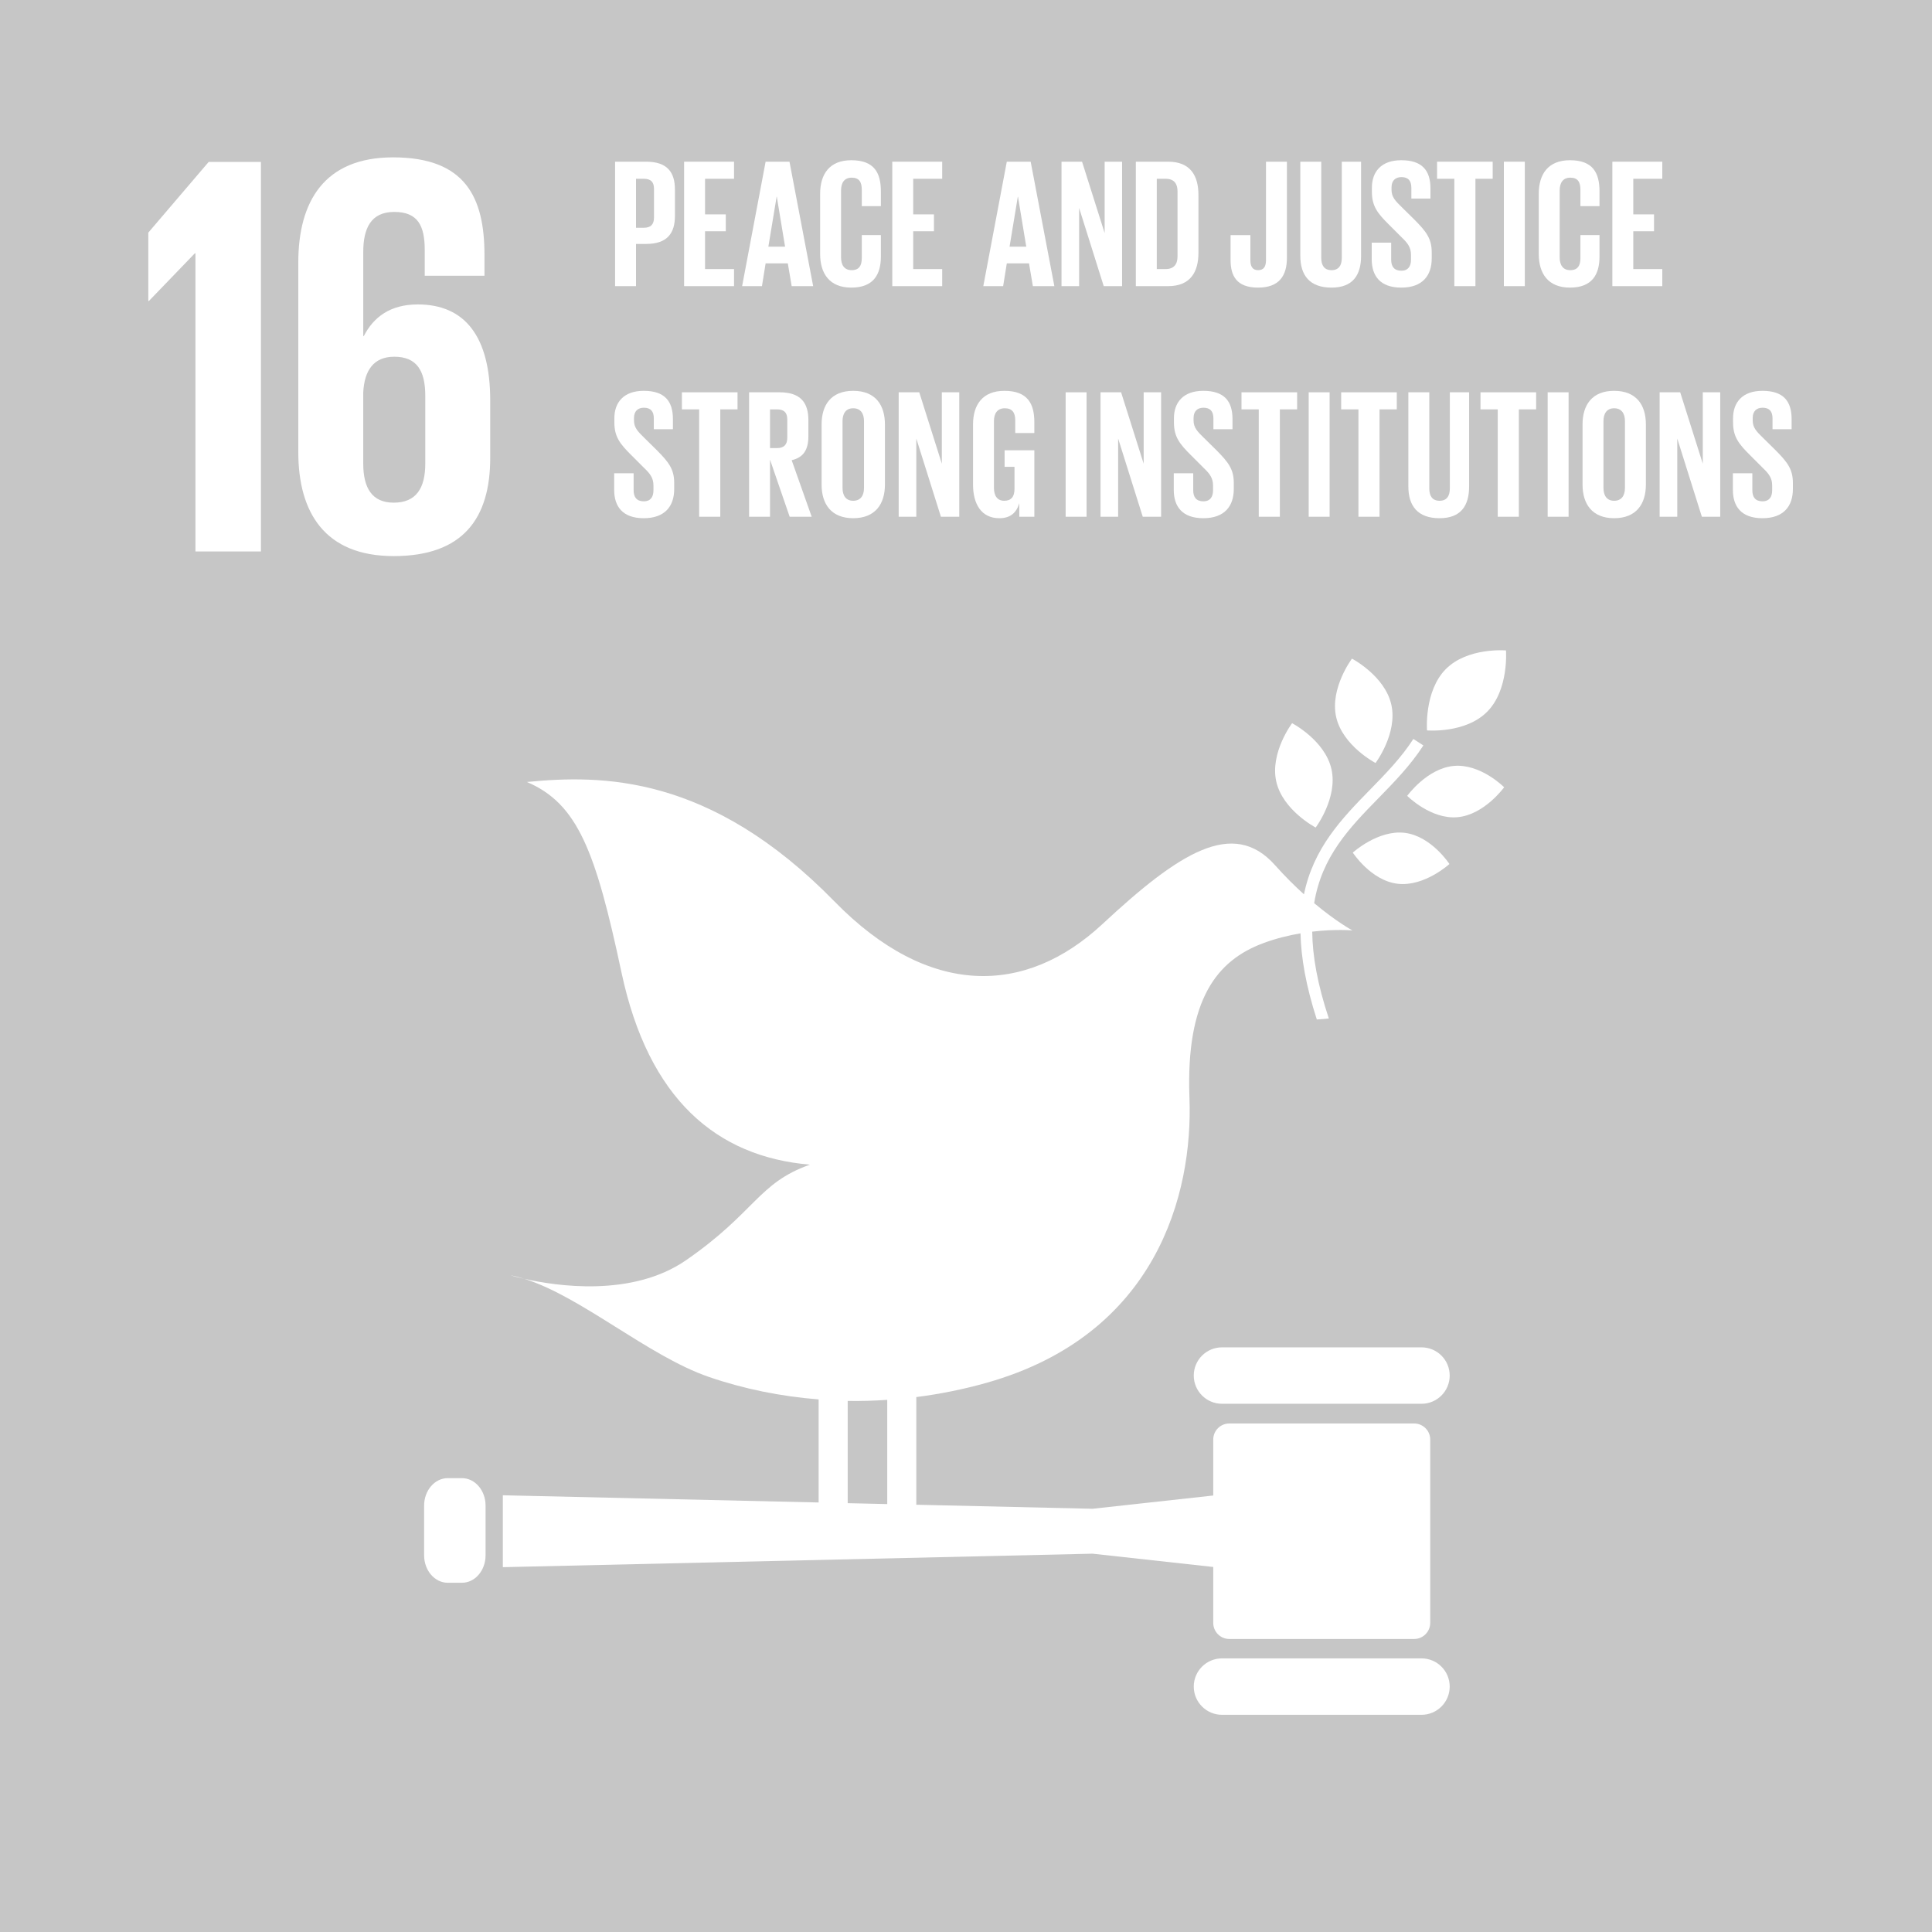 <?xml version="1.0" encoding="utf-8"?>
<!-- Generator: Adobe Illustrator 15.1.0, SVG Export Plug-In . SVG Version: 6.00 Build 0)  -->
<!DOCTYPE svg PUBLIC "-//W3C//DTD SVG 1.1//EN" "http://www.w3.org/Graphics/SVG/1.1/DTD/svg11.dtd">
<svg version="1.1" id="Layer_1" xmlns="http://www.w3.org/2000/svg" xmlns:xlink="http://www.w3.org/1999/xlink" x="0px" y="0px"
	 width="1000px" height="1000px" viewBox="0 0 1000 1000" enable-background="new 0 0 1000 1000" xml:space="preserve">
<g>
	<g>
		<g>
			<g>
				<g>
					<rect x="0" fill="#C6C6C6" width="1000" height="1000"/>
				</g>
			</g>
		</g>
	</g>
	<polyline fill="#FFFFFF" points="76.763,120.406 76.763,155.791 77.068,155.791 100.855,131.109 101.161,131.109 101.161,285.451 
		135.063,285.451 135.063,83.818 108.005,83.818 76.763,120.406 	"/>
	<path fill="#FFFFFF" d="M220.124,239.958c0,12.786-4.76,20.22-16.352,20.22c-11.298,0-15.756-7.727-15.756-20.22v-36.872
		c0.582-11.302,5.34-18.443,16.061-18.443c11.58,0,16.047,7.141,16.047,20.224V239.958z M253.734,236.988v-29.743
		c0-33.005-13.083-49.67-37.469-49.67c-14.287,0-22.905,6.543-27.953,16.36h-0.293v-43.419c0-12.2,3.848-20.821,16.061-20.821
		c12.187,0,15.758,7.138,15.758,19.622v13.402h30.925v-10.714c0-29.745-9.808-50.553-47.287-50.553
		c-35.688,0-49.076,22.899-49.076,54.424v98.133c0,31.224,13.693,53.826,49.377,53.826
		C239.751,287.834,253.734,268.208,253.734,236.988"/>
	<path fill="#FFFFFF" d="M699.774,340.915c0,0-11.521,15.306-8.179,30.216c3.376,14.923,20.382,23.794,20.382,23.794
		s11.532-15.31,8.169-30.22C716.784,349.778,699.774,340.915,699.774,340.915"/>
	<path fill="#FFFFFF" d="M680.991,428.328c0,0,11.525-15.317,8.169-30.235c-3.375-14.923-20.373-23.771-20.373-23.771
		s-11.536,15.29-8.189,30.212C663.975,419.445,680.991,428.328,680.991,428.328"/>
	<path fill="#FFFFFF" d="M728.364,411.934c0,0,12.18,12.278,26.036,11.045c13.863-1.23,24.14-15.493,24.14-15.493
		s-12.157-12.278-26.029-11.048C738.644,397.671,728.364,411.934,728.364,411.934"/>
	<path fill="#FFFFFF" d="M748.306,346.364c-11.277,11.445-9.683,31.693-9.683,31.693s19.881,1.722,31.18-9.708
		c11.277-11.435,9.687-31.685,9.687-31.685S759.595,334.941,748.306,346.364"/>
	<path fill="#FFFFFF" d="M723.426,457.438c13.81,1.634,26.799-10.228,26.799-10.228s-9.408-14.501-23.21-16.138
		c-13.825-1.621-26.811,10.238-26.811,10.238S709.612,455.811,723.426,457.438"/>
	<path fill="#FFFFFF" d="M735.762,697.386H632.516c-8.073,0-14.627,6.521-14.627,14.595c0,8.066,6.554,14.613,14.627,14.613h103.245
		c8.068,0,14.601-6.547,14.601-14.613C750.36,703.906,743.831,697.386,735.762,697.386"/>
	<path fill="#FFFFFF" d="M735.762,858.374H632.516c-8.073,0-14.627,6.521-14.627,14.598c0,8.061,6.554,14.61,14.627,14.61h103.245
		c8.068,0,14.601-6.552,14.601-14.61C750.36,864.896,743.831,858.374,735.762,858.374"/>
	<path fill="#FFFFFF" d="M271.431,661.932c-2.426-0.754-4.829-1.409-7.169-1.848C264.262,660.085,266.911,660.909,271.431,661.932"
		/>
	<path fill="#FFFFFF" d="M438.767,725.122c6.801,0.112,13.629-0.092,20.466-0.556v53.937l-20.466-0.465V725.122z M731.959,736.795
		h-95.672c-4.587,0-8.314,3.729-8.314,8.309v28.971l-62.453,6.863l-91.243-2.087v-55.729c12.12-1.547,24.257-3.965,36.304-7.363
		c87.833-24.777,106.989-97.391,105.075-147.627c-1.91-51.162,14.463-71.031,37.99-79.868c6.734-2.529,13.4-4.129,19.497-5.168
		c0.266,12.567,2.812,27.172,8.435,44.584c2.086-0.111,4.158-0.289,6.227-0.516c-5.934-17.806-8.464-32.455-8.604-44.944
		c12.149-1.438,20.822-0.625,20.822-0.625s-8.216-4.414-19.814-14.115c3.942-24.229,18.378-39.108,33.25-54.315
		c8.178-8.379,16.622-17.024,23.273-27.329l-5.183-3.344c-6.293,9.793-14.564,18.208-22.517,26.355
		c-14.508,14.839-29.146,30.001-34.104,54.055c-4.715-4.253-9.812-9.286-15.032-15.143c-21.655-24.276-49.537-6.444-89.3,30.571
		c-39.778,36.999-89.793,38.268-138.653-11.715c-64.447-65.98-120.674-65.602-159.229-61.858
		c26.375,11.235,35.602,35.876,48.952,98.516c13.987,65.728,49.273,95.463,97.542,99.564c-26.853,9.485-28.181,24.634-64.146,49.481
		c-28.093,19.38-67.608,13.251-83.629,9.61c29.408,9.169,64.244,40.021,95.416,50.753c18.147,6.241,37.283,10.104,56.877,11.659
		v53.347l-163.458-3.729v37.217l305.252-6.983l62.453,6.875v28.946c0,4.582,3.729,8.328,8.314,8.328h95.672
		c4.595,0,8.323-3.746,8.323-8.328v-94.909C740.283,740.524,736.553,736.795,731.959,736.795"/>
	<path fill="#FFFFFF" d="M251.33,805.023c0,7.849-5.473,14.211-12.224,14.211h-7.354c-6.735,0-12.229-6.362-12.229-14.211v-25.726
		c0-7.858,5.493-14.211,12.229-14.211h7.354c6.751,0,12.224,6.353,12.224,14.211V805.023"/>
	<path fill="#FFFFFF" d="M329.202,92.53v25.364h3.993c3.704,0,5.319-1.804,5.319-5.321V97.754c0-3.512-1.616-5.223-5.319-5.223
		L329.202,92.53L329.202,92.53z M318.373,83.693h16.057c10.929,0,14.916,5.414,14.916,14.441v13.583
		c0,9.028-3.987,14.54-14.916,14.54h-5.228v21.849h-10.829V83.693"/>
	<polyline fill="#FFFFFF" points="354.096,83.693 379.938,83.693 379.938,92.53 364.929,92.53 364.929,110.96 375.665,110.96 
		375.665,119.699 364.929,119.699 364.929,139.27 379.938,139.27 379.938,148.106 354.096,148.106 354.096,83.693 	"/>
	<path fill="#FFFFFF" d="M397.707,127.679h8.646l-4.272-25.84h-0.1L397.707,127.679z M384.119,148.106l12.162-64.413h12.354
		l12.255,64.413h-11.12l-1.992-11.782h-11.496l-1.898,11.782H384.119"/>
	<path fill="#FFFFFF" d="M424.5,131.48v-31.162c0-10.07,4.75-17.387,16.147-17.387c11.972,0,15.294,6.653,15.294,16.153v7.598h-9.88
		v-8.454c0-3.988-1.329-6.269-5.222-6.269c-3.9,0-5.514,2.754-5.514,6.648v34.583c0,3.895,1.612,6.649,5.514,6.649
		c3.894,0,5.222-2.469,5.222-6.271v-11.875h9.88v11.114c0,9.219-3.797,16.059-15.294,16.059
		C429.251,148.868,424.5,141.458,424.5,131.48"/>
	<polyline fill="#FFFFFF" points="461.837,83.693 487.679,83.693 487.679,92.53 472.67,92.53 472.67,110.96 483.404,110.96 
		483.404,119.699 472.67,119.699 472.67,139.27 487.679,139.27 487.679,148.106 461.837,148.106 461.837,83.693 	"/>
	<path fill="#FFFFFF" d="M522.546,127.679h8.646l-4.276-25.84h-0.096L522.546,127.679z M508.955,148.106l12.162-64.413h12.355
		l12.26,64.413h-11.12l-1.996-11.782h-11.497l-1.896,11.782H508.955"/>
	<polyline fill="#FFFFFF" points="558.556,107.635 558.556,148.106 549.438,148.106 549.438,83.693 560.073,83.693 571.765,120.648 
		571.765,83.693 580.785,83.693 580.785,148.106 571.284,148.106 558.556,107.635 	"/>
	<path fill="#FFFFFF" d="M603.306,139.27c4.467,0,6.178-2.66,6.178-6.554V98.991c0-3.801-1.711-6.461-6.178-6.461h-4.563v46.74
		H603.306z M620.314,100.983v29.833c0,9.879-4.089,17.29-15.682,17.29H587.91V83.693h16.722
		C616.225,83.693,620.314,91.009,620.314,100.983"/>
	<path fill="#FFFFFF" d="M666.106,83.693v49.783c0,9.309-4.086,15.391-14.914,15.391c-11.214,0-14.251-6.176-14.251-14.348v-12.825
		h10.259v13.017c0,3.23,1.14,5.129,3.992,5.129c2.942,0,4.087-1.899,4.087-5.223V83.693H666.106"/>
	<path fill="#FFFFFF" d="M704.49,83.693v48.736c0,9.978-4.275,16.438-15.301,16.438c-11.396,0-16.148-6.461-16.148-16.438V83.693
		h10.834v49.783c0,3.801,1.519,6.364,5.314,6.364c3.804,0,5.323-2.563,5.323-6.364V83.693H704.49"/>
	<path fill="#FFFFFF" d="M710,134.234v-8.645h10.068v8.835c0,3.61,1.615,5.701,5.319,5.701c3.422,0,4.942-2.283,4.942-5.701v-2.468
		c0-3.707-1.521-5.99-4.852-9.122l-6.36-6.368c-6.181-6.078-9.025-9.785-9.025-17.196v-2.183c0-7.981,4.653-14.157,15.203-14.157
		c10.833,0,15.104,5.321,15.104,14.633v5.223h-9.884V97.18c0-3.703-1.707-5.508-5.129-5.508c-3.04,0-5.13,1.711-5.13,5.321v1.328
		c0,3.609,1.998,5.7,5.13,8.743l6.938,6.84c5.891,5.985,8.735,9.595,8.735,16.72v3.136c0,8.833-4.75,15.106-15.77,15.106
		C714.276,148.868,710,142.692,710,134.234"/>
	<polyline fill="#FFFFFF" points="743.823,83.693 772.609,83.693 772.609,92.53 763.681,92.53 763.681,148.106 752.759,148.106 
		752.759,92.53 743.823,92.53 743.823,83.693 	"/>
	<rect x="778.403" y="83.693" fill="#FFFFFF" width="10.833" height="64.413"/>
	<path fill="#FFFFFF" d="M796.459,131.48v-31.162c0-10.07,4.75-17.387,16.149-17.387c11.974,0,15.295,6.653,15.295,16.153v7.598
		h-9.88v-8.454c0-3.988-1.332-6.269-5.226-6.269c-3.896,0-5.515,2.754-5.515,6.648v34.583c0,3.895,1.615,6.649,5.515,6.649
		c3.894,0,5.226-2.469,5.226-6.271v-11.875h9.88v11.114c0,9.219-3.799,16.059-15.295,16.059
		C801.21,148.868,796.459,141.458,796.459,131.48"/>
	<polyline fill="#FFFFFF" points="834.558,83.693 860.402,83.693 860.402,92.53 845.391,92.53 845.391,110.96 856.122,110.96 
		856.122,119.699 845.391,119.699 845.391,139.27 860.402,139.27 860.402,148.106 834.558,148.106 834.558,83.693 	"/>
	<path fill="#FFFFFF" d="M317.898,253.595v-8.646h10.069v8.836c0,3.609,1.618,5.699,5.321,5.699c3.423,0,4.942-2.281,4.942-5.699
		v-2.473c0-3.703-1.521-5.984-4.85-9.117l-6.364-6.368c-6.177-6.078-9.022-9.785-9.022-17.195v-2.184
		c0-7.979,4.653-14.157,15.201-14.157c10.83,0,15.105,5.32,15.105,14.634v5.222h-9.883v-5.605c0-3.703-1.709-5.508-5.131-5.508
		c-3.039,0-5.129,1.707-5.129,5.316v1.332c0,3.61,1.997,5.7,5.129,8.744l6.935,6.839c5.896,5.985,8.743,9.595,8.743,16.72v3.137
		c0,8.832-4.75,15.102-15.771,15.102C322.175,268.224,317.898,262.053,317.898,253.595"/>
	<polyline fill="#FFFFFF" points="352.955,203.053 381.748,203.053 381.748,211.886 372.812,211.886 372.812,267.467 
		361.886,267.467 361.886,211.886 352.955,211.886 352.955,203.053 	"/>
	<path fill="#FFFFFF" d="M398.561,211.886v20.047h3.611c3.704,0,5.32-1.898,5.32-5.32v-9.5c0-3.516-1.616-5.227-5.32-5.227H398.561z
		 M398.561,237.919v29.548h-10.833v-64.414h15.773c10.927,0,14.92,5.415,14.92,14.438v8.267c0,6.937-2.476,11.019-8.65,12.445
		l10.357,29.263h-11.4L398.561,237.919"/>
	<path fill="#FFFFFF" d="M447.21,252.552v-34.583c0-3.896-1.712-6.649-5.61-6.649c-3.797,0-5.509,2.754-5.509,6.649v34.583
		c0,3.895,1.711,6.647,5.509,6.647C445.498,259.2,447.21,256.446,447.21,252.552L447.21,252.552z M425.258,250.841v-31.163
		c0-10.07,4.939-17.386,16.342-17.386c11.498,0,16.439,7.316,16.439,17.386v31.163c0,9.972-4.941,17.382-16.439,17.382
		C430.198,268.224,425.258,260.813,425.258,250.841"/>
	<polyline fill="#FFFFFF" points="474.281,226.992 474.281,267.467 465.158,267.467 465.158,203.053 475.803,203.053 
		487.49,240.009 487.49,203.053 496.516,203.053 496.516,267.467 487.015,267.467 474.281,226.992 	"/>
	<path fill="#FFFFFF" d="M519.985,233.074h15.391v34.393h-7.795v-7.033c-1.422,4.845-4.461,7.79-10.351,7.79
		c-9.315,0-13.588-7.41-13.588-17.382v-31.163c0-10.07,4.843-17.386,16.248-17.386c11.971,0,15.481,6.652,15.481,16.152v5.699h-9.88
		v-6.554c0-3.993-1.521-6.271-5.418-6.271c-3.894,0-5.604,2.754-5.604,6.649v34.583c0,3.895,1.612,6.647,5.315,6.647
		c3.521,0,5.321-1.996,5.321-6.176v-11.399h-5.127v-8.55"/>
	<rect x="551.577" y="203.053" fill="#FFFFFF" width="10.83" height="64.413"/>
	<polyline fill="#FFFFFF" points="578.75,226.992 578.75,267.467 569.627,267.467 569.627,203.053 580.278,203.053 591.957,240.009 
		591.957,203.053 600.987,203.053 600.987,267.467 591.486,267.467 578.75,226.992 	"/>
	<path fill="#FFFFFF" d="M607.538,253.595v-8.646h10.074v8.836c0,3.609,1.611,5.699,5.319,5.699c3.418,0,4.939-2.281,4.939-5.699
		v-2.473c0-3.703-1.521-5.984-4.847-9.117l-6.364-6.368c-6.176-6.078-9.029-9.785-9.029-17.195v-2.184
		c0-7.979,4.656-14.157,15.205-14.157c10.828,0,15.105,5.32,15.105,14.634v5.222h-9.88v-5.605c0-3.703-1.715-5.508-5.133-5.508
		c-3.044,0-5.136,1.707-5.136,5.316v1.332c0,3.61,1.997,5.7,5.136,8.744l6.938,6.839c5.891,5.985,8.743,9.595,8.743,16.72v3.137
		c0,8.832-4.751,15.102-15.773,15.102C611.818,268.223,607.538,262.053,607.538,253.595"/>
	<polyline fill="#FFFFFF" points="642.597,203.053 671.386,203.053 671.386,211.886 662.457,211.886 662.457,267.467 
		651.531,267.467 651.531,211.886 642.597,211.886 642.597,203.053 	"/>
	<rect x="677.375" y="203.053" fill="#FFFFFF" width="10.828" height="64.413"/>
	<polyline fill="#FFFFFF" points="694.186,203.053 722.974,203.053 722.974,211.886 714.046,211.886 714.046,267.467 
		703.123,267.467 703.123,211.886 694.186,211.886 694.186,203.053 	"/>
	<path fill="#FFFFFF" d="M760.411,203.053v48.737c0,9.977-4.273,16.434-15.303,16.434c-11.396,0-16.146-6.457-16.146-16.434v-48.737
		h10.833v49.784c0,3.797,1.518,6.363,5.312,6.363c3.805,0,5.325-2.566,5.325-6.363v-49.784H760.411"/>
	<polyline fill="#FFFFFF" points="766.303,203.053 795.092,203.053 795.092,211.886 786.158,211.886 786.158,267.467 
		775.231,267.467 775.231,211.886 766.303,211.886 766.303,203.053 	"/>
	<rect x="801.07" y="203.053" fill="#FFFFFF" width="10.833" height="64.413"/>
	<path fill="#FFFFFF" d="M841.072,252.552v-34.583c0-3.896-1.708-6.649-5.604-6.649c-3.806,0-5.513,2.754-5.513,6.649v34.583
		c0,3.895,1.707,6.647,5.513,6.647C839.363,259.2,841.072,256.446,841.072,252.552L841.072,252.552z M819.123,250.841v-31.163
		c0-10.07,4.94-17.386,16.345-17.386c11.497,0,16.438,7.316,16.438,17.386v31.163c0,9.972-4.938,17.382-16.438,17.382
		C824.065,268.224,819.123,260.813,819.123,250.841"/>
	<polyline fill="#FFFFFF" points="868.151,226.992 868.151,267.467 859.027,267.467 859.027,203.053 869.669,203.053 
		881.36,240.009 881.36,203.053 890.383,203.053 890.383,267.467 880.881,267.467 868.151,226.992 	"/>
	<path fill="#FFFFFF" d="M896.94,253.595v-8.646h10.07v8.836c0,3.609,1.61,5.699,5.317,5.699c3.419,0,4.944-2.281,4.944-5.699
		v-2.473c0-3.703-1.525-5.984-4.854-9.117l-6.358-6.368c-6.179-6.078-9.031-9.785-9.031-17.195v-2.184
		c0-7.979,4.659-14.157,15.207-14.157c10.83,0,15.103,5.32,15.103,14.634v5.222h-9.881v-5.605c0-3.703-1.711-5.508-5.13-5.508
		c-3.039,0-5.129,1.707-5.129,5.316v1.332c0,3.61,1.994,5.7,5.129,8.744l6.938,6.839c5.892,5.985,8.734,9.595,8.734,16.72v3.137
		c0,8.832-4.75,15.102-15.766,15.102C901.21,268.224,896.94,262.053,896.94,253.595"/>
</g>
</svg>
